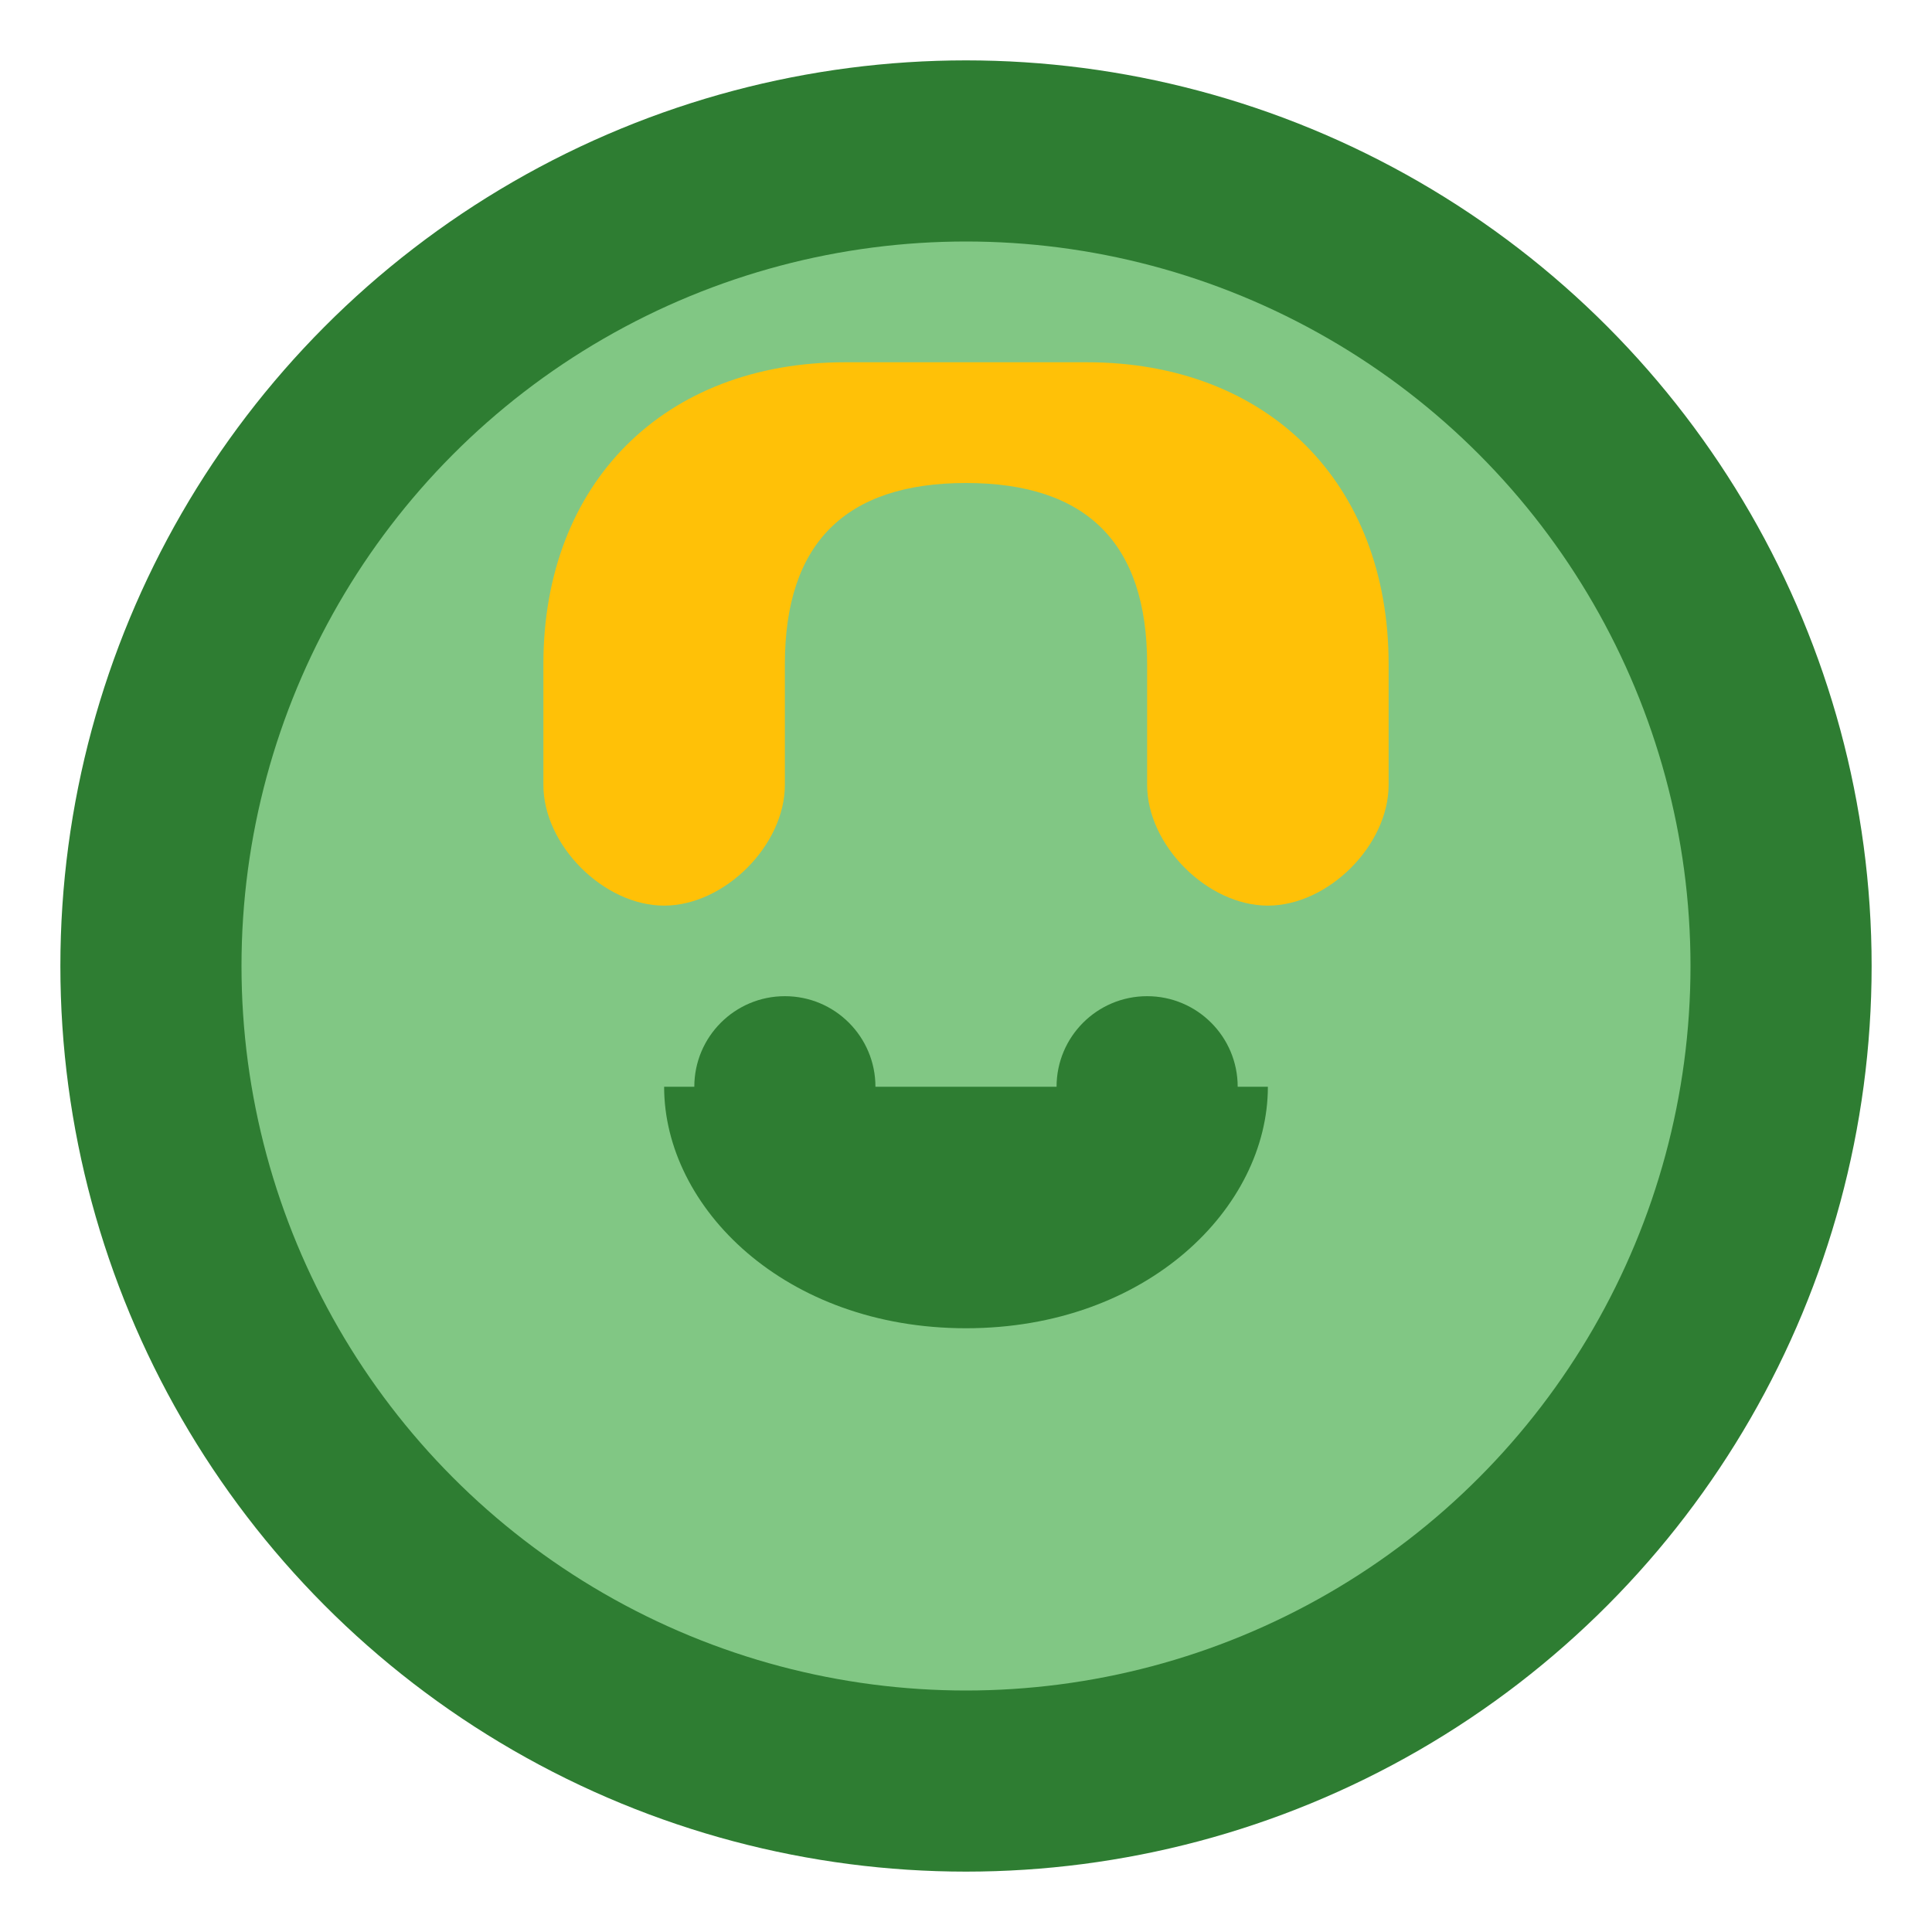 <svg xmlns="http://www.w3.org/2000/svg" viewBox="0 0 32 32" width="32" height="32">
  <circle cx="16" cy="16" r="15" fill="#2E7D32"/>
  <circle cx="16" cy="16" r="12" fill="#81C784"/>
  <path d="M16 8c-2 0-3 1-3 3v2c0 1-1 2-2 2s-2-1-2-2v-2c0-3 2-5 5-5h4c3 0 5 2 5 5v2c0 1-1 2-2 2s-2-1-2-2v-2c0-2-1-3-3-3z" fill="#FFC107"/>
  <circle cx="13" cy="18" r="1.5" fill="#2E7D32"/>
  <circle cx="19" cy="18" r="1.5" fill="#2E7D32"/>
  <path d="M16 22c-3 0-5-2-5-4h10c0 2-2 4-5 4z" fill="#2E7D32"/>
</svg>